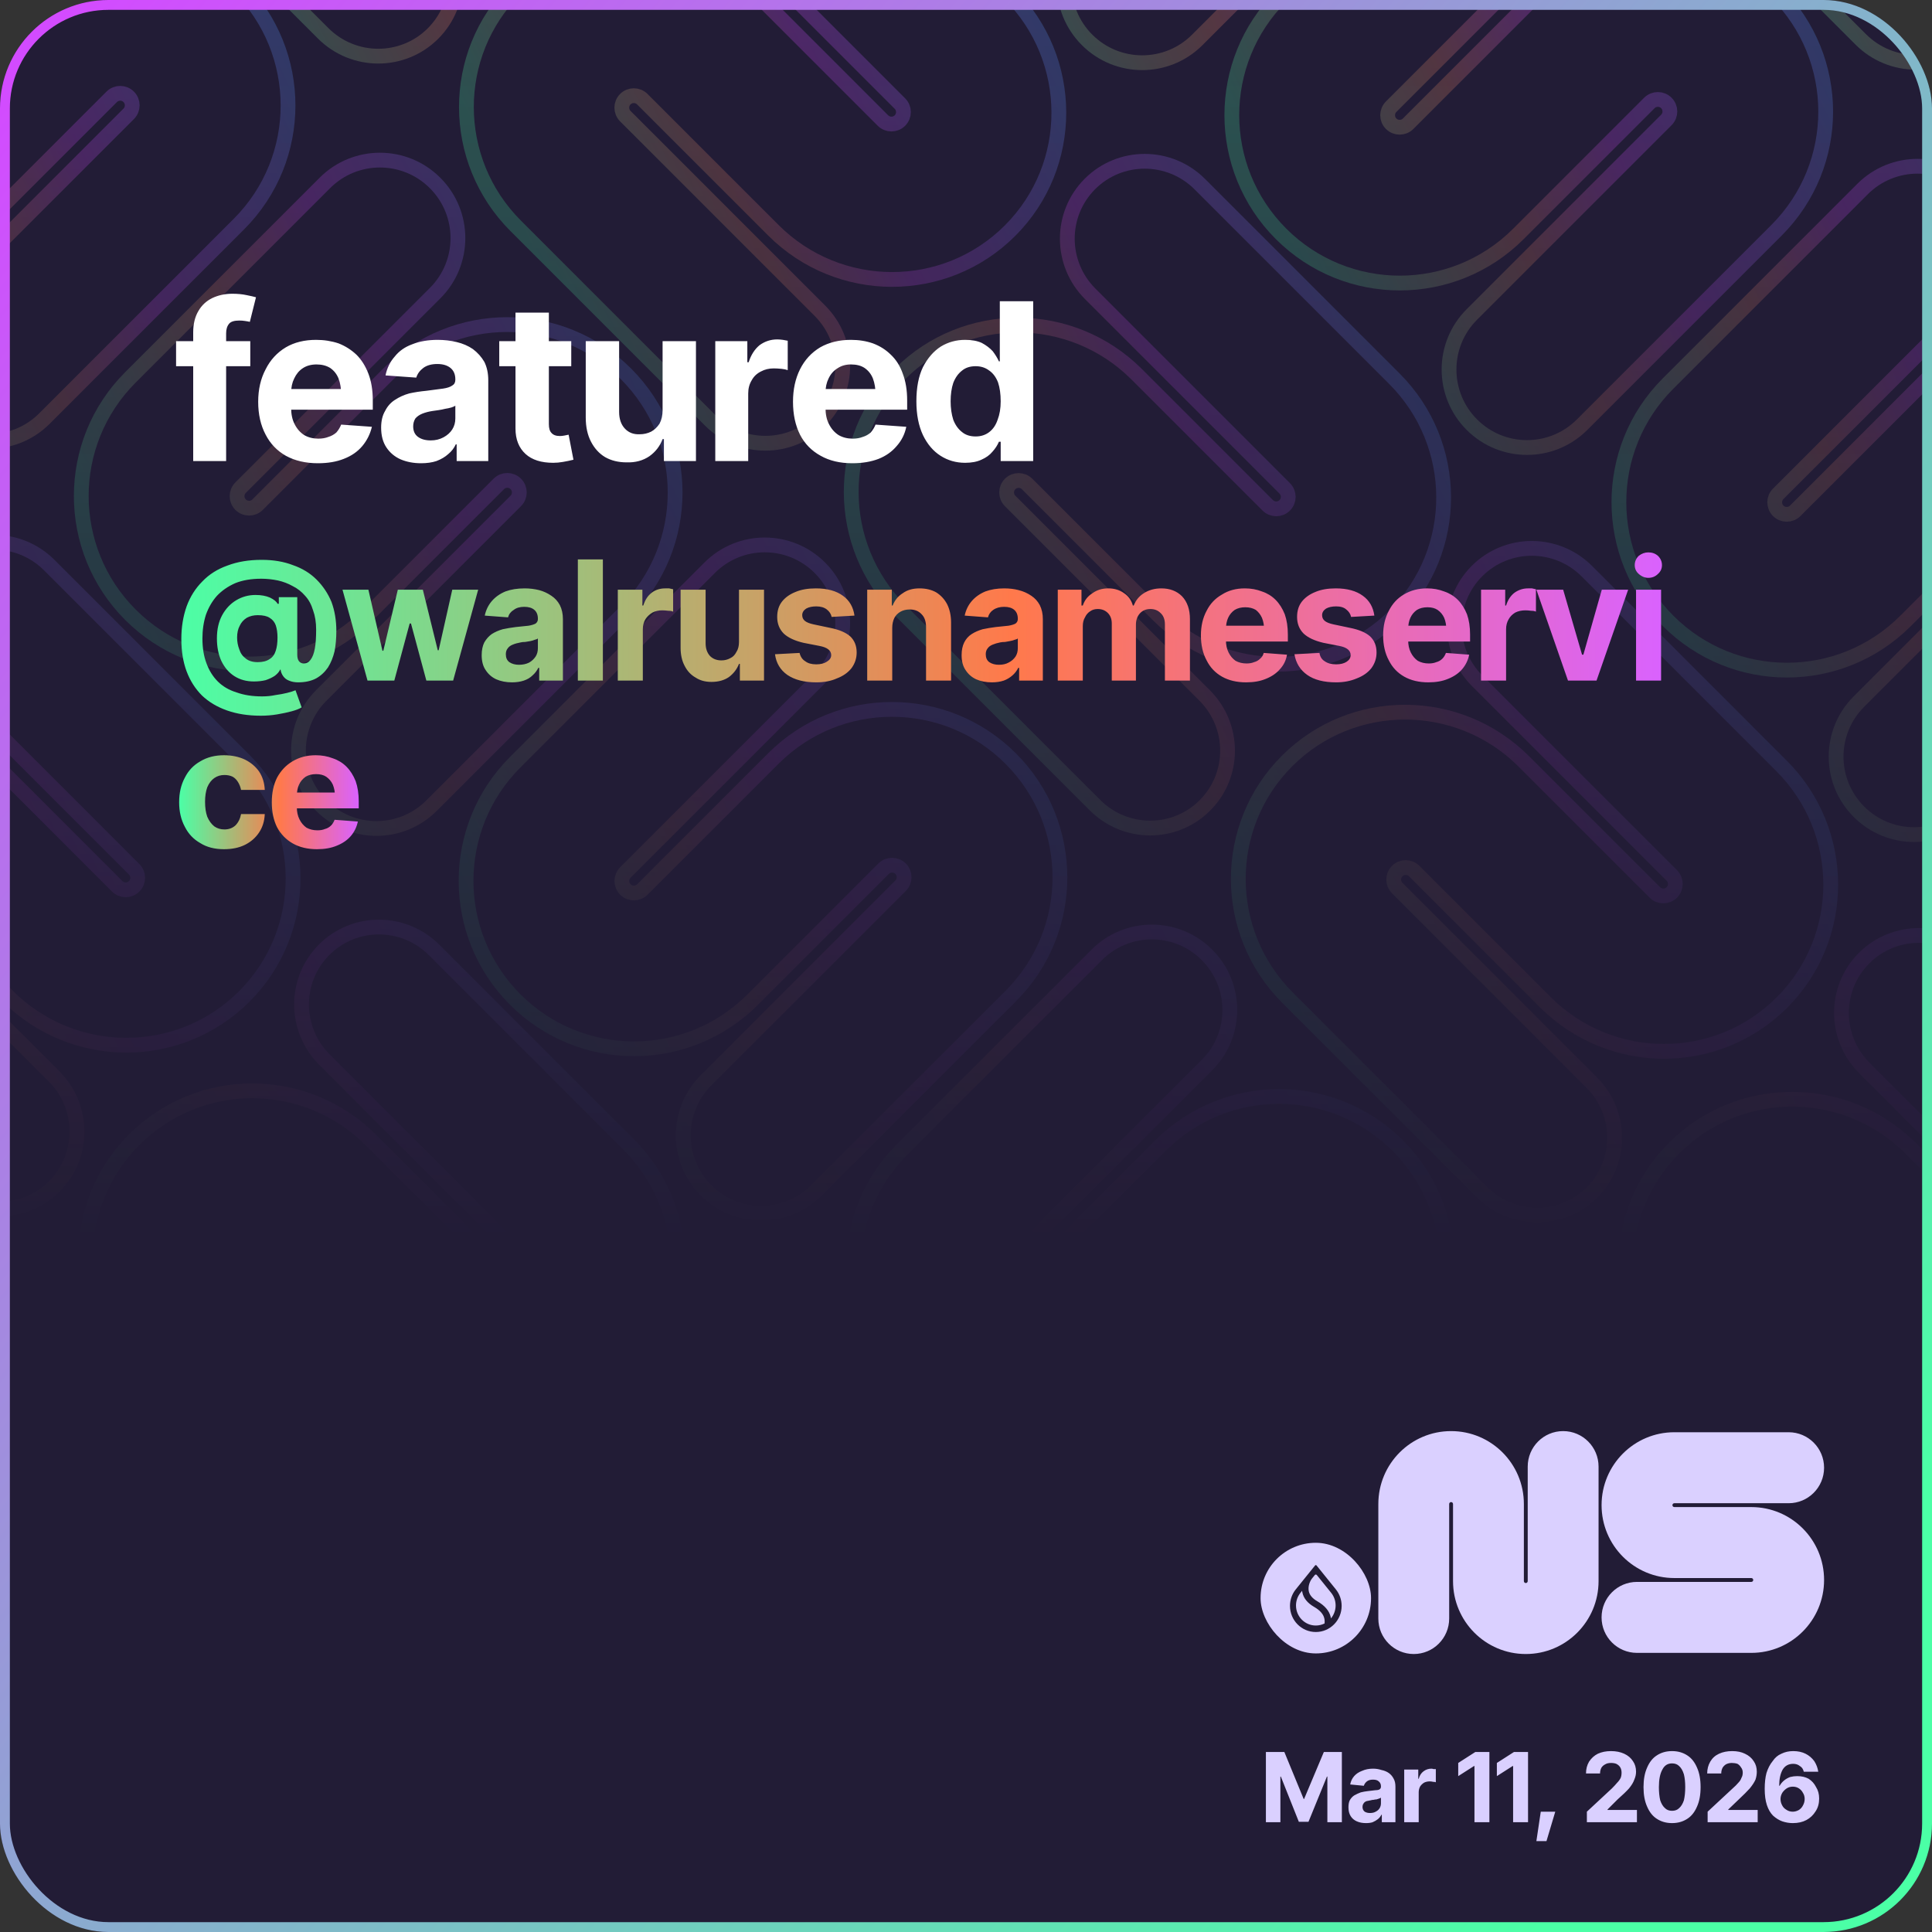 <svg width="440" height="440" viewBox="0 0 440 440" fill="none" xmlns="http://www.w3.org/2000/svg">
<rect x="0" y="0" width="440" height="440" fill="#333333" stroke="none"/>
<g clip-path="url(#clip0_2_8065)">
<rect width="440" height="440" rx="24.694" fill="#221C36"/>
<g clip-path="url(#clip1_2_8065)">
<g style="mix-blend-mode:plus-lighter">
<mask id="mask0_2_8065" style="mask-type:alpha" maskUnits="userSpaceOnUse" x="-371" y="-402" width="1183" height="685">
<rect x="-370.026" y="-401.408" width="1181.24" height="684.133" fill="url(#paint0_linear_2_8065)"/>
</mask>
<g mask="url(#mask0_2_8065)">
<g opacity="0.3">
<g clip-path="url(#clip2_2_8065)">
<path d="M55.653 284.621C54.582 285.692 54.592 287.425 55.656 288.489L99.962 332.795C106.892 339.724 106.906 350.929 100.015 357.821C93.123 364.712 81.918 364.697 74.989 357.768L30.683 313.462C15.76 298.539 15.72 274.398 30.575 259.543C45.43 244.688 69.571 244.727 84.495 259.651L114.326 289.482C115.39 290.546 117.123 290.556 118.194 289.485C119.265 288.414 119.255 286.681 118.191 285.617L73.885 241.311C66.956 234.381 66.941 223.177 73.833 216.285C80.724 209.393 91.929 209.408 98.858 216.338L143.164 260.644C158.087 275.567 158.127 299.708 143.272 314.563C128.417 329.418 104.276 329.378 89.353 314.455L59.521 284.624C58.457 283.559 56.725 283.55 55.653 284.621Z" stroke="url(#paint1_linear_2_8065)" stroke-width="3.367" stroke-miterlimit="10" stroke-linecap="round"/>
<path d="M142.429 198.7C141.359 199.77 141.361 201.504 142.429 202.572C143.497 203.64 145.231 203.642 146.301 202.573L176.132 172.741C191.05 157.823 215.251 157.833 230.185 172.767C245.119 187.7 245.128 211.901 230.21 226.819L185.904 271.125C178.98 278.049 167.747 278.046 160.814 271.113C153.881 264.18 153.877 252.946 160.801 246.022L205.107 201.716C206.177 200.647 206.175 198.913 205.107 197.845C204.039 196.777 202.305 196.774 201.235 197.844L171.404 227.675C156.486 242.593 132.285 242.584 117.351 227.65C102.417 212.716 102.408 188.516 117.326 173.598L161.632 129.292C168.556 122.368 179.789 122.371 186.722 129.304C193.655 136.237 193.659 147.47 186.735 154.395L142.429 198.7Z" stroke="url(#paint2_linear_2_8065)" stroke-width="3.367" stroke-miterlimit="10" stroke-linecap="round"/>
</g>
<g clip-path="url(#clip3_2_8065)">
<path d="M230.049 110.225C228.978 111.297 228.988 113.029 230.052 114.094L274.358 158.399C281.288 165.329 281.303 176.533 274.411 183.425C267.519 190.317 256.315 190.302 249.385 183.373L205.079 139.067C190.156 124.143 190.116 100.002 204.971 85.147C219.826 70.292 243.967 70.332 258.891 85.255L288.722 115.087C289.786 116.151 291.519 116.161 292.59 115.089C293.661 114.018 293.651 112.286 292.587 111.221L248.281 66.915C241.352 59.986 241.337 48.782 248.229 41.89C255.121 34.998 266.325 35.013 273.254 41.942L317.56 86.248C332.483 101.172 332.523 125.313 317.668 140.168C302.813 155.023 278.672 154.983 263.749 140.06L233.918 110.228C232.853 109.164 231.121 109.154 230.049 110.225Z" stroke="url(#paint3_linear_2_8065)" stroke-width="3.367" stroke-miterlimit="10" stroke-linecap="round"/>
<path d="M316.825 24.305C315.755 25.375 315.757 27.109 316.825 28.177C317.893 29.245 319.627 29.247 320.697 28.177L350.528 -1.654C365.446 -16.572 389.647 -16.563 404.581 -1.629C419.515 13.305 419.524 37.506 404.606 52.424L360.3 96.73C353.376 103.654 342.143 103.65 335.21 96.717C328.277 89.784 328.273 78.551 335.197 71.627L379.503 27.321C380.573 26.251 380.571 24.517 379.503 23.449C378.435 22.381 376.701 22.379 375.631 23.449L345.8 53.28C330.882 68.198 306.681 68.189 291.747 53.255C276.813 38.321 276.804 14.12 291.722 -0.798L336.028 -45.103C342.952 -52.028 354.186 -52.024 361.118 -45.091C368.051 -38.158 368.055 -26.925 361.131 -20.001L316.825 24.305Z" stroke="url(#paint4_linear_2_8065)" stroke-width="3.367" stroke-miterlimit="10" stroke-linecap="round"/>
</g>
<g clip-path="url(#clip4_2_8065)">
<path d="M404.445 -64.171C403.374 -63.099 403.384 -61.367 404.448 -60.303L448.754 -15.997C455.684 -9.067 455.699 2.137 448.807 9.029C441.915 15.921 430.711 15.906 423.781 8.976L379.475 -35.33C364.552 -50.253 364.512 -74.394 379.367 -89.249C394.222 -104.104 418.363 -104.064 433.287 -89.141L463.118 -59.309C464.182 -58.245 465.915 -58.235 466.986 -59.307C468.057 -60.378 468.048 -62.11 466.983 -63.175L422.677 -107.481C415.748 -114.41 415.733 -125.614 422.625 -132.506C429.517 -139.398 440.721 -139.383 447.65 -132.454L491.956 -88.148C506.879 -73.225 506.919 -49.084 492.064 -34.228C477.209 -19.373 453.068 -19.413 438.145 -34.337L408.314 -64.168C407.249 -65.232 405.517 -65.242 404.445 -64.171Z" stroke="url(#paint5_linear_2_8065)" stroke-width="3.367" stroke-miterlimit="10" stroke-linecap="round"/>
</g>
<g clip-path="url(#clip5_2_8065)">
<path d="M230.586 286.856C229.516 287.926 229.518 289.66 230.586 290.728C231.654 291.796 233.388 291.798 234.458 290.729L264.289 260.897C279.207 245.979 303.408 245.989 318.342 260.923C333.276 275.856 333.285 300.057 318.367 314.975L274.061 359.281C267.137 366.205 255.903 366.202 248.971 359.269C242.038 352.336 242.034 341.102 248.958 334.178L293.264 289.872C294.334 288.803 294.332 287.069 293.263 286.001C292.195 284.933 290.462 284.93 289.392 286L259.561 315.831C244.643 330.749 220.442 330.74 205.508 315.806C190.574 300.872 190.565 276.672 205.483 261.754L249.789 217.448C256.713 210.524 267.946 210.527 274.879 217.46C281.812 224.393 281.816 235.626 274.892 242.551L230.586 286.856Z" stroke="url(#paint6_linear_2_8065)" stroke-width="3.367" stroke-miterlimit="10" stroke-linecap="round"/>
</g>
<g clip-path="url(#clip6_2_8065)">
<path d="M318.205 198.382C317.133 199.453 317.143 201.186 318.208 202.25L362.513 246.556C369.443 253.485 369.458 264.69 362.566 271.581C355.674 278.473 344.47 278.458 337.54 271.529L293.234 227.223C278.311 212.3 278.271 188.159 293.126 173.304C307.981 158.449 332.123 158.488 347.046 173.412L376.877 203.243C377.941 204.307 379.674 204.317 380.745 203.246C381.817 202.174 381.807 200.442 380.742 199.378L336.436 155.072C329.507 148.142 329.492 136.938 336.384 130.046C343.276 123.154 354.48 123.169 361.41 130.099L405.715 174.405C420.639 189.328 420.678 213.469 405.823 228.324C390.968 243.179 366.827 243.139 351.904 228.216L322.073 198.385C321.008 197.32 319.276 197.31 318.205 198.382Z" stroke="url(#paint7_linear_2_8065)" stroke-width="3.367" stroke-miterlimit="10" stroke-linecap="round"/>
<path d="M404.98 112.461C403.91 113.531 403.913 115.265 404.981 116.333C406.049 117.401 407.783 117.403 408.852 116.334L438.684 86.502C453.602 71.584 477.802 71.594 492.736 86.528C507.67 101.461 507.679 125.662 492.761 140.58L448.455 184.886C441.531 191.81 430.298 191.807 423.365 184.874C416.432 177.941 416.428 166.707 423.353 159.783L467.659 115.477C468.728 114.408 468.726 112.674 467.658 111.606C466.59 110.538 464.856 110.535 463.786 111.605L433.955 141.436C419.037 156.354 394.836 156.345 379.902 141.411C364.969 126.477 364.959 102.277 379.877 87.359L424.183 43.053C431.107 36.129 442.341 36.132 449.274 43.065C456.207 49.998 456.21 61.231 449.286 68.156L404.98 112.461Z" stroke="url(#paint8_linear_2_8065)" stroke-width="3.367" stroke-miterlimit="10" stroke-linecap="round"/>
</g>
<g clip-path="url(#clip7_2_8065)">
<path d="M492.601 23.986C491.529 25.057 491.539 26.79 492.604 27.854L536.91 72.16C543.839 79.089 543.854 90.293 536.962 97.185C530.07 104.077 518.866 104.062 511.936 97.133L467.631 52.827C452.707 37.904 452.668 13.763 467.523 -1.092C482.378 -15.947 506.519 -15.908 521.442 -0.984L551.273 28.847C552.338 29.911 554.07 29.921 555.141 28.85C556.213 27.778 556.203 26.046 555.138 24.982L510.833 -19.324C503.903 -26.254 503.888 -37.458 510.78 -44.35C517.672 -51.242 528.876 -51.227 535.806 -44.297L580.112 0.009C595.035 14.932 595.075 39.073 580.22 53.928C565.364 68.783 541.223 68.743 526.3 53.82L496.469 23.989C495.405 22.924 493.672 22.914 492.601 23.986Z" stroke="url(#paint9_linear_2_8065)" stroke-width="3.367" stroke-miterlimit="10" stroke-linecap="round"/>
</g>
<g clip-path="url(#clip8_2_8065)">
<path d="M406.362 286.537C405.29 287.608 405.3 289.34 406.365 290.405L450.67 334.71C457.6 341.64 457.615 352.844 450.723 359.736C443.831 366.628 432.627 366.613 425.697 359.684L381.392 315.378C366.468 300.454 366.429 276.313 381.284 261.458C396.139 246.603 420.28 246.643 435.203 261.566L465.034 291.398C466.099 292.462 467.831 292.472 468.902 291.4C469.974 290.329 469.964 288.597 468.899 287.532L424.594 243.227C417.664 236.297 417.649 225.093 424.541 218.201C431.433 211.309 442.637 211.324 449.567 218.253L493.872 262.559C508.796 277.483 508.835 301.624 493.98 316.479C479.125 331.334 454.984 331.294 440.061 316.371L410.23 286.539C409.165 285.475 407.433 285.465 406.362 286.537Z" stroke="url(#paint10_linear_2_8065)" stroke-width="3.367" stroke-miterlimit="10" stroke-linecap="round"/>
<path d="M493.137 200.616C492.067 201.686 492.07 203.42 493.138 204.488C494.206 205.556 495.94 205.558 497.009 204.488L526.841 174.657C541.759 159.739 565.959 159.748 580.893 174.682C595.827 189.616 595.836 213.817 580.918 228.735L536.612 273.041C529.688 279.965 518.455 279.961 511.522 273.028C504.589 266.095 504.586 254.862 511.51 247.938L555.816 203.632C556.885 202.562 556.883 200.828 555.815 199.76C554.747 198.692 553.013 198.69 551.943 199.76L522.112 229.591C507.194 244.509 482.993 244.5 468.06 229.566C453.126 214.632 453.116 190.431 468.034 175.513L512.34 131.207C519.264 124.283 530.498 124.287 537.431 131.22C544.364 138.153 544.367 149.386 537.443 156.31L493.137 200.616Z" stroke="url(#paint11_linear_2_8065)" stroke-width="3.367" stroke-miterlimit="10" stroke-linecap="round"/>
</g>
</g>
<g opacity="0.3">
<g clip-path="url(#clip9_2_8065)">
<path d="M-33.364 22.907C-34.434 23.977 -34.432 25.711 -33.364 26.779C-32.296 27.847 -30.562 27.849 -29.492 26.78L0.339 -3.052C15.257 -17.97 39.458 -17.96 54.392 -3.027C69.325 11.907 69.335 36.108 54.417 51.026L10.111 95.332C3.187 102.256 -8.047 102.252 -14.98 95.32C-21.913 88.387 -21.916 77.153 -14.992 70.229L29.314 25.923C30.384 24.854 30.381 23.12 29.313 22.052C28.245 20.984 26.511 20.981 25.442 22.051L-4.39 51.882C-19.308 66.8 -43.508 66.791 -58.442 51.857C-73.376 36.923 -73.385 12.723 -58.467 -2.195L-14.161 -46.501C-7.237 -53.425 3.996 -53.422 10.929 -46.489C17.862 -39.556 17.866 -28.323 10.941 -21.398L-33.364 22.907Z" stroke="url(#paint12_linear_2_8065)" stroke-width="3.367" stroke-miterlimit="10" stroke-linecap="round"/>
</g>
<g clip-path="url(#clip10_2_8065)">
<path d="M54.256 -65.568C53.185 -64.496 53.195 -62.764 54.259 -61.7L98.565 -17.394C105.494 -10.464 105.509 0.74 98.618 7.632C91.726 14.524 80.521 14.509 73.592 7.579L29.286 -36.727C14.363 -51.65 14.323 -75.791 29.178 -90.646C44.033 -105.501 68.174 -105.461 83.097 -90.538L112.929 -60.707C113.993 -59.642 115.725 -59.632 116.797 -60.704C117.868 -61.775 117.858 -63.508 116.794 -64.572L72.488 -108.878C65.559 -115.807 65.544 -127.012 72.436 -133.903C79.327 -140.795 90.532 -140.78 97.461 -133.851L141.767 -89.545C156.69 -74.622 156.73 -50.481 141.875 -35.626C127.02 -20.771 102.879 -20.81 87.956 -35.734L58.124 -65.565C57.06 -66.629 55.328 -66.639 54.256 -65.568Z" stroke="url(#paint13_linear_2_8065)" stroke-width="3.367" stroke-miterlimit="10" stroke-linecap="round"/>
</g>
<g clip-path="url(#clip11_2_8065)">
<path d="M-31.983 196.985C-33.054 198.056 -33.044 199.788 -31.98 200.853L12.326 245.159C19.255 252.088 19.27 263.292 12.378 270.184C5.487 277.076 -5.718 277.061 -12.647 270.132L-56.953 225.826C-71.876 210.902 -71.916 186.761 -57.061 171.906C-42.206 157.051 -18.065 157.091 -3.142 172.014L26.689 201.846C27.754 202.91 29.486 202.92 30.558 201.849C31.629 200.777 31.619 199.045 30.555 197.98L-13.751 153.675C-20.681 146.745 -20.695 135.541 -13.804 128.649C-6.912 121.757 4.292 121.772 11.222 128.702L55.528 173.007C70.451 187.931 70.491 212.072 55.636 226.927C40.781 241.782 16.64 241.742 1.716 226.819L-28.115 196.987C-29.179 195.923 -30.912 195.913 -31.983 196.985Z" stroke="url(#paint14_linear_2_8065)" stroke-width="3.367" stroke-miterlimit="10" stroke-linecap="round"/>
<path d="M54.792 111.064C53.723 112.134 53.725 113.868 54.793 114.936C55.861 116.004 57.595 116.006 58.665 114.936L88.496 85.105C103.414 70.187 127.615 70.196 142.549 85.13C157.482 100.064 157.492 124.265 142.574 139.183L98.268 183.489C91.344 190.413 80.11 190.409 73.177 183.476C66.245 176.543 66.241 165.31 73.165 158.386L117.471 114.08C118.541 113.01 118.538 111.276 117.47 110.208C116.402 109.14 114.668 109.138 113.599 110.208L83.767 140.039C68.85 154.957 44.649 154.948 29.715 140.014C14.781 125.08 14.772 100.879 29.69 85.961L73.996 41.656C80.92 34.731 92.153 34.735 99.086 41.668C106.019 48.601 106.023 59.834 99.098 66.758L54.792 111.064Z" stroke="url(#paint15_linear_2_8065)" stroke-width="3.367" stroke-miterlimit="10" stroke-linecap="round"/>
</g>
<g clip-path="url(#clip12_2_8065)">
<path d="M142.413 22.588C141.342 23.66 141.352 25.392 142.416 26.456L186.722 70.762C193.651 77.692 193.666 88.896 186.774 95.788C179.883 102.679 168.678 102.665 161.749 95.735L117.443 51.429C102.52 36.506 102.48 12.365 117.335 -2.49C132.19 -17.345 156.331 -17.305 171.254 -2.382L201.086 27.449C202.15 28.514 203.882 28.523 204.954 27.452C206.025 26.381 206.015 24.648 204.951 23.584L160.645 -20.722C153.715 -27.651 153.701 -38.856 160.592 -45.748C167.484 -52.639 178.689 -52.624 185.618 -45.695L229.924 -1.389C244.847 13.534 244.887 37.675 230.032 52.53C215.177 67.385 191.036 67.346 176.113 52.422L146.281 22.591C145.217 21.527 143.484 21.517 142.413 22.588Z" stroke="url(#paint16_linear_2_8065)" stroke-width="3.367" stroke-miterlimit="10" stroke-linecap="round"/>
<path d="M229.189 -63.332C228.119 -62.263 228.121 -60.529 229.189 -59.461C230.257 -58.393 231.991 -58.39 233.061 -59.46L262.892 -89.291C277.81 -104.209 302.011 -104.2 316.945 -89.266C331.878 -74.332 331.888 -50.132 316.97 -35.214L272.664 9.092C265.74 16.016 254.506 16.013 247.573 9.08C240.641 2.147 240.637 -9.086 247.561 -16.011L291.867 -60.316C292.937 -61.386 292.934 -63.12 291.866 -64.188C290.798 -65.256 289.064 -65.258 287.995 -64.189L258.163 -34.357C243.246 -19.439 219.045 -19.449 204.111 -34.383C189.177 -49.316 189.168 -73.517 204.086 -88.435L248.392 -132.741C255.316 -139.665 266.549 -139.662 273.482 -132.729C280.415 -125.796 280.419 -114.562 273.494 -107.638L229.189 -63.332Z" stroke="url(#paint17_linear_2_8065)" stroke-width="3.367" stroke-miterlimit="10" stroke-linecap="round"/>
</g>
</g>
</g>
</g>
</g>
<g clip-path="url(#clip13_2_8065)">
<path fill-rule="evenodd" clip-rule="evenodd" d="M330.479 342.088C330.237 342.088 330.041 342.285 330.041 342.527V368.61C330.041 373.074 326.429 376.692 321.974 376.692C317.518 376.692 313.906 373.074 313.906 368.61V342.527C313.906 333.357 321.326 325.923 330.479 325.923C339.632 325.923 347.052 333.357 347.052 342.527V360.088C347.052 360.331 347.248 360.527 347.49 360.527C347.731 360.527 347.927 360.331 347.927 360.088V334.006C347.927 329.542 351.539 325.923 355.995 325.923C360.45 325.923 364.062 329.542 364.062 334.006V360.088C364.062 369.258 356.642 376.692 347.49 376.692C338.337 376.692 330.917 369.258 330.917 360.088V342.527C330.917 342.285 330.721 342.088 330.479 342.088Z" fill="#DAD0FF"/>
<path fill-rule="evenodd" clip-rule="evenodd" d="M381.32 342.348C381.079 342.348 380.883 342.544 380.883 342.786C380.883 343.028 381.079 343.225 381.32 343.225H398.849C408.002 343.225 415.422 350.659 415.422 359.828C415.422 368.998 408.002 376.432 398.849 376.432H372.815C368.359 376.432 364.747 372.813 364.747 368.35C364.747 363.886 368.359 360.267 372.815 360.267H398.849C399.091 360.267 399.287 360.07 399.287 359.828C399.287 359.586 399.091 359.39 398.849 359.39H381.32C372.168 359.39 364.747 351.956 364.747 342.786C364.747 333.616 372.168 326.182 381.32 326.182H407.355C411.81 326.182 415.422 329.801 415.422 334.265C415.422 338.729 411.81 342.348 407.355 342.348H381.32Z" fill="#DAD0FF"/>
</g>
<rect x="287.089" y="351.359" width="25.156" height="25.198" rx="12.578" fill="#DAD0FF"/>
<path fill-rule="evenodd" clip-rule="evenodd" d="M303.198 362.795V362.796C303.812 363.575 304.178 364.563 304.178 365.637C304.178 366.711 303.801 367.728 303.171 368.513L303.116 368.58L303.102 368.494C303.09 368.421 303.075 368.347 303.059 368.273C302.744 366.869 301.716 365.665 300.025 364.69C298.883 364.034 298.229 363.243 298.058 362.345C297.947 361.764 298.029 361.181 298.189 360.681C298.348 360.182 298.585 359.763 298.786 359.511L299.444 358.696C299.559 358.553 299.775 358.553 299.89 358.696L303.199 362.795L303.198 362.795ZM304.239 361.981V361.98L299.83 356.517C299.746 356.413 299.588 356.413 299.504 356.517L295.095 361.981V361.981L295.08 361.999C294.269 363.019 293.784 364.316 293.784 365.727C293.784 369.014 296.418 371.679 299.667 371.679C302.916 371.679 305.55 369.014 305.55 365.727C305.55 364.316 305.065 363.019 304.253 361.999L304.239 361.981H304.239ZM296.15 362.777L296.544 362.289L296.556 362.379C296.566 362.45 296.577 362.522 296.591 362.594C296.846 363.951 297.757 365.082 299.281 365.959C300.606 366.722 301.377 367.601 301.6 368.565C301.692 368.967 301.709 369.363 301.669 369.708L301.666 369.73L301.647 369.739C301.049 370.035 300.377 370.202 299.667 370.202C297.175 370.202 295.155 368.158 295.155 365.637C295.155 364.555 295.527 363.56 296.15 362.778L296.15 362.777Z" fill="#221C36"/>
</g>
<rect x="1.122" y="1.122" width="437.755" height="437.755" rx="23.571" stroke="url(#paint18_linear_2_8065)" stroke-width="2.245"/>
<path d="M40.1 77.7L57.0 77.7L57.0 83.4L40.1 83.4L40.1 77.7ZM51.5 105L44.0 105L44.0 75.7Q44.0 72.8 45.2 70.8Q46.3 68.9 48.3 67.9Q50.4 66.9 52.9 66.9L52.9 66.9Q54.7 66.9 56.1 67.2Q57.6 67.5 58.3 67.7L58.3 67.7L56.9 73.3Q56.5 73.2 55.8 73.1Q55.2 73.0 54.5 73.0L54.5 73.0Q52.8 73.0 52.2 73.7Q51.5 74.5 51.5 75.9L51.5 75.9L51.5 105ZM72.4 105.5L72.4 105.5Q68.2 105.5 65.1 103.8Q62.1 102.1 60.5 99.0Q58.8 95.8 58.8 91.5L58.8 91.5Q58.8 87.3 60.5 84.1Q62.1 80.9 65.1 79.1Q68.0 77.4 72.0 77.4L72.0 77.4Q74.7 77.4 77.1 78.2Q79.4 79.1 81.2 80.8Q82.9 82.5 83.9 85.1Q84.9 87.7 84.9 91.2L84.9 91.2L84.9 93.3L61.9 93.3L61.9 88.6L81.2 88.6L77.7 89.8Q77.7 87.8 77.1 86.2Q76.5 84.7 75.2 83.8Q73.9 83.0 72.1 83.0L72.1 83.0Q70.2 83.0 68.9 83.9Q67.7 84.7 67.0 86.2Q66.3 87.6 66.3 89.5L66.3 89.5L66.3 92.8Q66.3 95.1 67.1 96.6Q67.9 98.2 69.3 99.1Q70.7 99.9 72.5 99.9L72.5 99.9Q73.8 99.9 74.8 99.5Q75.8 99.2 76.6 98.5Q77.3 97.7 77.7 96.7L77.7 96.7L84.7 97.2Q84.1 99.7 82.5 101.6Q80.9 103.5 78.3 104.5Q75.8 105.5 72.4 105.5ZM95.9 105.5L95.9 105.5Q93.3 105.5 91.2 104.6Q89.2 103.7 88.0 101.9Q86.8 100.1 86.8 97.4L86.8 97.4Q86.8 95.1 87.7 93.6Q88.5 92.0 89.9 91.1Q91.4 90.1 93.2 89.6Q95.0 89.2 97.1 89.0L97.1 89.0Q99.4 88.7 100.9 88.5Q102.3 88.3 103.0 87.8Q103.7 87.4 103.7 86.5L103.7 86.5L103.7 86.4Q103.7 84.7 102.6 83.8Q101.5 82.9 99.6 82.9L99.6 82.9Q97.6 82.9 96.4 83.8Q95.2 84.7 94.8 86.0L94.8 86.0L87.8 85.5Q88.3 83.0 89.9 81.2Q91.4 79.3 93.9 78.4Q96.4 77.4 99.7 77.4L99.7 77.4Q101.9 77.4 104.0 77.9Q106.1 78.4 107.7 79.5Q109.3 80.7 110.3 82.4Q111.2 84.2 111.2 86.6L111.2 86.6L111.2 105L104.0 105L104.0 101.2L103.8 101.2Q103.2 102.5 102.1 103.4Q101.0 104.4 99.4 105.0Q97.9 105.5 95.9 105.5ZM98.1 100.3L98.1 100.3Q99.7 100.3 101.0 99.6Q102.3 98.9 103.0 97.8Q103.7 96.7 103.7 95.3L103.7 95.3L103.7 92.4Q103.4 92.6 102.8 92.8Q102.1 93.0 101.4 93.1Q100.6 93.3 99.9 93.4Q99.1 93.5 98.5 93.6L98.5 93.6Q97.2 93.8 96.2 94.2Q95.2 94.6 94.6 95.3Q94.1 96.1 94.1 97.1L94.1 97.1Q94.1 98.7 95.2 99.5Q96.3 100.3 98.1 100.3ZM113.7 77.7L130.1 77.7L130.1 83.4L113.7 83.4L113.7 77.7ZM117.4 97.6L117.4 71.2L125.0 71.2L125.0 96.6Q125.0 98.0 125.6 98.6Q126.2 99.3 127.5 99.3L127.5 99.3Q128.0 99.3 128.5 99.2Q129.1 99.1 129.5 99.0L129.5 99.0L130.6 104.7Q129.4 105.0 128.2 105.2Q127.1 105.4 126.0 105.4L126.0 105.4Q121.9 105.4 119.7 103.4Q117.4 101.3 117.4 97.6L117.4 97.6ZM150.9 93.4L150.9 93.4L150.9 77.7L158.5 77.7L158.5 105L151.2 105L151.2 100.0L150.9 100.0Q150.0 102.4 147.9 103.9Q145.7 105.4 142.7 105.3L142.7 105.3Q139.9 105.3 137.8 104.1Q135.8 102.9 134.6 100.6Q133.4 98.3 133.4 95.1L133.4 95.1L133.4 77.7L141.0 77.7L141.0 93.8Q141.0 96.2 142.3 97.6Q143.6 99.0 145.7 98.9L145.7 98.9Q147.1 98.9 148.3 98.3Q149.4 97.7 150.2 96.5Q150.9 95.2 150.9 93.4ZM170.4 105L162.9 105L162.9 77.7L170.2 77.7L170.2 82.5L170.5 82.5Q171.3 80.0 173.0 78.6Q174.8 77.3 177.0 77.3L177.0 77.3Q177.6 77.3 178.3 77.4Q178.9 77.5 179.4 77.6L179.4 77.6L179.4 84.3Q178.9 84.1 178.0 84.0Q177.0 83.9 176.2 83.9L176.2 83.9Q174.6 83.9 173.3 84.6Q171.9 85.3 171.2 86.6Q170.4 87.9 170.4 89.6L170.4 89.6L170.4 105ZM194.1 105.5L194.1 105.5Q189.9 105.5 186.9 103.8Q183.8 102.1 182.2 99.0Q180.6 95.8 180.6 91.5L180.6 91.5Q180.6 87.3 182.2 84.1Q183.8 80.9 186.8 79.1Q189.8 77.4 193.8 77.4L193.8 77.4Q196.5 77.4 198.8 78.2Q201.2 79.1 202.9 80.8Q204.7 82.5 205.6 85.1Q206.6 87.7 206.6 91.2L206.6 91.2L206.6 93.3L183.6 93.3L183.6 88.6L203.0 88.6L199.4 89.8Q199.4 87.8 198.8 86.2Q198.2 84.7 196.9 83.8Q195.7 83.0 193.8 83.0L193.8 83.0Q192.0 83.0 190.7 83.9Q189.4 84.7 188.7 86.2Q188.0 87.6 188.0 89.5L188.0 89.5L188.0 92.8Q188.0 95.1 188.8 96.6Q189.6 98.2 191.0 99.1Q192.4 99.9 194.2 99.9L194.2 99.9Q195.5 99.9 196.5 99.5Q197.5 99.2 198.3 98.5Q199.0 97.7 199.4 96.7L199.4 96.7L206.4 97.2Q205.9 99.7 204.2 101.6Q202.6 103.5 200.1 104.5Q197.5 105.5 194.1 105.5ZM219.8 105.4L219.8 105.4Q216.7 105.4 214.2 103.8Q211.7 102.2 210.2 99.1Q208.7 95.9 208.7 91.4L208.7 91.4Q208.7 86.7 210.2 83.6Q211.8 80.5 214.3 78.9Q216.8 77.4 219.8 77.4L219.8 77.4Q222.1 77.4 223.6 78.1Q225.1 78.9 226.1 80.0Q227.0 81.2 227.5 82.3L227.5 82.3L227.7 82.3L227.7 68.6L235.3 68.6L235.3 105L227.9 105L227.9 100.6L227.5 100.6Q227.0 101.8 226.0 102.9Q225.1 104.0 223.5 104.7Q222.0 105.4 219.8 105.4ZM222.2 99.4L222.2 99.4Q224.0 99.4 225.3 98.4Q226.6 97.4 227.2 95.6Q227.9 93.8 227.9 91.4L227.9 91.4Q227.9 88.9 227.3 87.1Q226.6 85.3 225.3 84.4Q224.0 83.4 222.2 83.4L222.2 83.4Q220.3 83.4 219.1 84.4Q217.8 85.4 217.1 87.2Q216.5 89.0 216.5 91.4L216.5 91.4Q216.5 93.7 217.1 95.6Q217.8 97.4 219.1 98.4Q220.3 99.4 222.2 99.4Z" fill="#ffffff" /> <path d="M59.4 163.0L59.4 163.0Q55.1 163.0 51.7 161.8Q48.3 160.6 46.0 158.4Q43.7 156.1 42.5 152.9Q41.3 149.7 41.3 145.5L41.3 145.5Q41.3 141.5 42.5 138.1Q43.7 134.8 46.1 132.4Q48.4 130.0 51.8 128.8Q55.2 127.5 59.6 127.5L59.6 127.5Q63.6 127.5 66.7 128.7Q69.9 129.8 72.1 132.0Q74.3 134.2 75.5 137.1Q76.6 140.1 76.6 143.7L76.6 143.7Q76.6 146.2 76.2 148.3Q75.7 150.4 74.7 152.0Q73.6 153.6 72.0 154.5Q70.3 155.4 67.9 155.4L67.9 155.4Q66.7 155.4 65.8 155.0Q65.0 154.7 64.5 154.0Q64.0 153.3 63.9 152.5L63.9 152.5L63.8 152.5Q63.5 153.2 62.6 153.9Q61.7 154.5 60.5 154.9Q59.3 155.2 57.8 155.2L57.8 155.2Q55.3 155.2 53.4 154.0Q51.5 152.8 50.4 150.5Q49.4 148.3 49.4 145.4L49.4 145.4Q49.4 142.3 50.6 140.1Q51.8 137.9 53.8 136.7Q55.8 135.5 58.2 135.5L58.2 135.5Q60.1 135.5 61.5 136.1Q62.9 136.8 63.2 137.5L63.2 137.5L63.5 137.5L63.5 136.0L67.7 136.0L67.7 149.1Q67.7 150.1 68.1 150.6Q68.5 151.1 69.2 151.1L69.2 151.1Q70.1 151.1 70.7 150.3Q71.4 149.4 71.7 147.7Q72.0 146.1 72.0 143.4L72.0 143.4Q72.0 140.9 71.3 139.0Q70.7 137.0 69.5 135.7Q68.3 134.3 66.7 133.5Q65.1 132.6 63.3 132.2Q61.4 131.8 59.5 131.8L59.5 131.8Q56.1 131.8 53.6 132.8Q51.1 133.9 49.4 135.7Q47.8 137.5 46.9 140.0Q46.1 142.5 46.1 145.4L46.1 145.4Q46.1 148.6 47.0 151.0Q47.9 153.5 49.6 155.2Q51.3 156.9 53.9 157.7Q56.4 158.6 59.7 158.6L59.7 158.6Q61.3 158.6 62.7 158.3Q64.2 158.1 65.4 157.8Q66.6 157.5 67.3 157.2L67.3 157.2L68.7 161.1Q67.9 161.6 66.4 162.0Q64.9 162.4 63.1 162.7Q61.3 163.0 59.4 163.0ZM58.7 150.8L58.7 150.8Q60.4 150.8 61.4 150.1Q62.4 149.5 62.8 148.2Q63.2 147.0 63.2 145.2L63.2 145.2Q63.2 143.6 62.8 142.4Q62.4 141.3 61.4 140.7Q60.5 140.1 58.7 140.1L58.7 140.1Q57.3 140.1 56.2 140.7Q55.1 141.4 54.6 142.5Q54.0 143.6 54.0 145.2L54.0 145.2Q54.0 146.6 54.5 147.9Q54.9 149.2 56.0 150.0Q57.0 150.8 58.7 150.8ZM89.8 155L83.7 155L78.0 134.3L83.9 134.3L87.1 148.2L87.3 148.2L90.6 134.3L96.3 134.3L99.7 148.1L99.9 148.1L103.0 134.3L108.9 134.3L103.2 155L97.1 155L93.6 142.0L93.3 142.0L89.8 155ZM116.6 155.4L116.6 155.4Q114.6 155.4 113.0 154.7Q111.5 154.0 110.6 152.6Q109.7 151.3 109.7 149.2L109.7 149.2Q109.7 147.5 110.3 146.3Q111.0 145.1 112.0 144.4Q113.1 143.7 114.5 143.3Q115.9 143.0 117.5 142.8L117.5 142.8Q119.3 142.6 120.4 142.5Q121.5 142.3 122.0 142.0Q122.5 141.6 122.5 141.0L122.5 141.0L122.5 140.9Q122.5 139.6 121.7 138.9Q120.9 138.2 119.4 138.2L119.4 138.2Q117.9 138.2 117.0 138.9Q116.0 139.5 115.7 140.6L115.7 140.6L110.4 140.2Q110.8 138.3 112.0 136.9Q113.2 135.5 115.1 134.7Q117.0 134.0 119.5 134.0L119.5 134.0Q121.2 134.0 122.8 134.4Q124.3 134.8 125.6 135.7Q126.8 136.5 127.5 137.8Q128.2 139.2 128.2 141.0L128.2 141.0L128.2 155L122.8 155L122.8 152.1L122.6 152.1Q122.1 153.1 121.3 153.8Q120.5 154.6 119.3 155.0Q118.1 155.4 116.6 155.4ZM118.2 151.4L118.2 151.4Q119.5 151.4 120.5 150.9Q121.4 150.4 122.0 149.5Q122.5 148.7 122.5 147.6L122.5 147.6L122.5 145.4Q122.3 145.6 121.8 145.7Q121.3 145.9 120.8 146.0Q120.2 146.1 119.6 146.2Q119.0 146.2 118.6 146.3L118.6 146.3Q117.5 146.5 116.8 146.8Q116.0 147.1 115.6 147.7Q115.2 148.2 115.2 149.0L115.2 149.0Q115.2 150.2 116.0 150.8Q116.9 151.4 118.2 151.4ZM131.6 127.4L137.3 127.4L137.3 155L131.6 155L131.6 127.4ZM146.4 155L140.7 155L140.7 134.3L146.3 134.3L146.3 137.9L146.5 137.9Q147.1 136.0 148.4 135.0Q149.7 134.0 151.5 134.0L151.5 134.0Q151.9 134.0 152.4 134.0Q152.9 134.1 153.3 134.2L153.3 134.2L153.3 139.3Q152.9 139.1 152.2 139.1Q151.4 139.0 150.8 139.0L150.8 139.0Q149.6 139.0 148.6 139.5Q147.6 140.1 147.0 141.0Q146.4 142.0 146.4 143.3L146.4 143.3L146.4 155ZM168.3 146.2L168.3 146.2L168.3 134.3L174.0 134.3L174.0 155L168.5 155L168.5 151.2L168.3 151.2Q167.6 153.0 166.0 154.2Q164.4 155.3 162.0 155.3L162.0 155.3Q159.9 155.3 158.4 154.3Q156.8 153.4 155.9 151.6Q155.0 149.9 155.0 147.5L155.0 147.5L155.0 134.3L160.7 134.3L160.7 146.5Q160.7 148.3 161.7 149.4Q162.7 150.4 164.3 150.4L164.3 150.4Q165.4 150.4 166.3 149.9Q167.2 149.5 167.7 148.5Q168.3 147.6 168.3 146.2ZM194.6 140.2L194.6 140.2L189.4 140.5Q189.2 139.5 188.3 138.8Q187.4 138.1 185.9 138.1L185.9 138.1Q184.5 138.1 183.6 138.6Q182.7 139.2 182.7 140.1L182.7 140.1Q182.7 140.9 183.3 141.4Q183.9 141.9 185.3 142.2L185.3 142.2L189.1 143.0Q192.1 143.6 193.6 144.9Q195.1 146.3 195.1 148.6L195.1 148.6Q195.1 150.6 193.9 152.2Q192.7 153.7 190.6 154.5Q188.6 155.4 185.9 155.4L185.9 155.4Q181.8 155.4 179.3 153.7Q176.9 152.0 176.5 149.0L176.5 149.0L182.1 148.7Q182.4 150.0 183.4 150.6Q184.3 151.3 185.9 151.3L185.9 151.3Q187.4 151.3 188.3 150.7Q189.3 150.1 189.3 149.2L189.3 149.2Q189.3 147.6 186.6 147.1L186.6 147.1L183.0 146.4Q180.0 145.7 178.5 144.3Q177.0 142.8 177.0 140.5L177.0 140.5Q177.0 138.4 178.1 137.0Q179.2 135.6 181.2 134.8Q183.1 134.0 185.8 134.0L185.8 134.0Q189.7 134.0 192.0 135.7Q194.2 137.3 194.6 140.2ZM203.2 143.0L203.2 143.0L203.2 155L197.5 155L197.5 134.3L203.1 134.3L203.1 137.9L203.3 137.9Q204.0 136.1 205.6 135.1Q207.1 134.0 209.4 134.0L209.4 134.0Q211.6 134.0 213.2 134.9Q214.8 135.9 215.7 137.6Q216.6 139.4 216.6 141.8L216.6 141.8L216.6 155L210.9 155L210.9 142.8Q210.9 140.9 209.9 139.9Q208.9 138.8 207.2 138.8L207.2 138.8Q206.0 138.8 205.1 139.3Q204.2 139.8 203.7 140.7Q203.2 141.7 203.2 143.0ZM225.9 155.4L225.9 155.4Q223.9 155.4 222.3 154.7Q220.8 154.0 219.9 152.6Q219.0 151.3 219.0 149.2L219.0 149.2Q219.0 147.5 219.6 146.3Q220.2 145.1 221.3 144.4Q222.4 143.7 223.8 143.3Q225.2 143.0 226.8 142.8L226.8 142.8Q228.6 142.6 229.7 142.5Q230.8 142.3 231.3 142.0Q231.8 141.6 231.8 141.0L231.8 141.0L231.8 140.9Q231.8 139.6 231.0 138.9Q230.2 138.2 228.7 138.2L228.7 138.2Q227.2 138.2 226.2 138.9Q225.3 139.5 225.0 140.6L225.0 140.6L219.7 140.2Q220.1 138.3 221.3 136.9Q222.5 135.5 224.4 134.7Q226.3 134.0 228.7 134.0L228.7 134.0Q230.5 134.0 232.0 134.4Q233.6 134.8 234.9 135.7Q236.1 136.5 236.8 137.8Q237.5 139.2 237.5 141.0L237.5 141.0L237.5 155L232.1 155L232.1 152.1L231.9 152.1Q231.4 153.1 230.6 153.8Q229.7 154.6 228.6 155.0Q227.4 155.4 225.9 155.4ZM227.5 151.4L227.5 151.4Q228.8 151.4 229.7 150.9Q230.7 150.4 231.3 149.5Q231.8 148.7 231.8 147.6L231.8 147.6L231.8 145.4Q231.6 145.6 231.1 145.7Q230.6 145.9 230.0 146.0Q229.5 146.1 228.9 146.2Q228.3 146.2 227.8 146.3L227.8 146.3Q226.8 146.5 226.1 146.8Q225.3 147.1 224.9 147.7Q224.5 148.2 224.5 149.0L224.5 149.0Q224.5 150.2 225.3 150.8Q226.2 151.4 227.5 151.4ZM246.6 155L240.9 155L240.9 134.3L246.3 134.3L246.3 137.9L246.6 137.9Q247.2 136.1 248.8 135.1Q250.3 134.0 252.4 134.0L252.4 134.0Q254.5 134.0 256.0 135.1Q257.5 136.1 258.0 137.9L258.0 137.9L258.2 137.9Q258.9 136.1 260.5 135.1Q262.2 134.0 264.5 134.0L264.5 134.0Q267.4 134.0 269.2 135.8Q271.0 137.7 271.0 141.0L271.0 141.0L271.0 155L265.3 155L265.3 142.2Q265.3 140.5 264.3 139.6Q263.4 138.7 262.0 138.7L262.0 138.7Q260.5 138.7 259.6 139.7Q258.7 140.7 258.7 142.3L258.7 142.3L258.7 155L253.2 155L253.2 142.0Q253.2 140.5 252.3 139.6Q251.4 138.7 250.0 138.7L250.0 138.7Q249.0 138.7 248.3 139.2Q247.5 139.7 247.1 140.6Q246.6 141.4 246.6 142.6L246.6 142.6L246.6 155ZM283.8 155.4L283.8 155.4Q280.6 155.4 278.3 154.1Q276.0 152.8 274.8 150.4Q273.5 148.0 273.5 144.7L273.5 144.7Q273.5 141.5 274.8 139.1Q276.0 136.7 278.3 135.4Q280.5 134.0 283.5 134.0L283.5 134.0Q285.6 134.0 287.4 134.7Q289.2 135.3 290.5 136.6Q291.8 137.9 292.6 139.9Q293.3 141.9 293.3 144.5L293.3 144.5L293.3 146.1L275.8 146.1L275.8 142.5L290.5 142.5L287.9 143.5Q287.9 141.9 287.4 140.7Q286.9 139.6 286.0 138.9Q285.0 138.3 283.6 138.3L283.6 138.3Q282.2 138.3 281.2 138.9Q280.2 139.6 279.7 140.7Q279.2 141.8 279.2 143.3L279.2 143.3L279.2 145.8Q279.2 147.4 279.8 148.6Q280.4 149.8 281.4 150.5Q282.5 151.1 283.9 151.1L283.9 151.1Q284.9 151.1 285.6 150.8Q286.4 150.6 287.0 150.0Q287.6 149.5 287.8 148.7L287.8 148.7L293.1 149.1Q292.8 151.0 291.5 152.4Q290.3 153.8 288.3 154.6Q286.4 155.4 283.8 155.4ZM313.0 140.2L313.0 140.2L307.7 140.5Q307.5 139.5 306.6 138.8Q305.8 138.1 304.3 138.1L304.3 138.1Q302.9 138.1 302.0 138.6Q301.1 139.2 301.1 140.1L301.1 140.1Q301.1 140.9 301.7 141.4Q302.3 141.9 303.7 142.2L303.7 142.2L307.5 143.0Q310.5 143.6 312.0 144.9Q313.5 146.3 313.5 148.6L313.5 148.6Q313.5 150.6 312.3 152.2Q311.1 153.7 309.0 154.5Q306.9 155.4 304.3 155.4L304.3 155.4Q300.1 155.4 297.7 153.7Q295.3 152.0 294.8 149.0L294.8 149.0L300.5 148.7Q300.7 150.0 301.7 150.6Q302.7 151.3 304.3 151.3L304.3 151.3Q305.8 151.3 306.7 150.7Q307.6 150.1 307.6 149.2L307.6 149.2Q307.6 147.6 305.0 147.1L305.0 147.1L301.4 146.4Q298.4 145.7 296.9 144.3Q295.4 142.8 295.4 140.5L295.4 140.5Q295.4 138.4 296.5 137.0Q297.6 135.6 299.6 134.8Q301.5 134.0 304.2 134.0L304.2 134.0Q308.1 134.0 310.4 135.7Q312.6 137.3 313.0 140.2ZM325.3 155.4L325.3 155.4Q322.1 155.4 319.8 154.1Q317.5 152.8 316.3 150.4Q315.0 148.0 315.0 144.7L315.0 144.7Q315.0 141.5 316.3 139.1Q317.5 136.7 319.7 135.4Q322.0 134.0 325.0 134.0L325.0 134.0Q327.1 134.0 328.9 134.7Q330.7 135.3 332.0 136.6Q333.3 137.9 334.1 139.9Q334.8 141.9 334.8 144.5L334.8 144.5L334.8 146.1L317.3 146.1L317.3 142.5L332.0 142.5L329.4 143.5Q329.4 141.9 328.9 140.7Q328.4 139.6 327.4 138.9Q326.5 138.3 325.1 138.3L325.1 138.3Q323.7 138.3 322.7 138.9Q321.7 139.6 321.2 140.7Q320.7 141.8 320.7 143.3L320.7 143.3L320.7 145.8Q320.7 147.4 321.3 148.6Q321.9 149.8 322.9 150.5Q324.0 151.1 325.4 151.1L325.4 151.1Q326.4 151.1 327.1 150.8Q327.9 150.6 328.5 150.0Q329.0 149.5 329.3 148.7L329.3 148.7L334.6 149.1Q334.2 151.0 333.0 152.4Q331.8 153.8 329.8 154.6Q327.9 155.4 325.3 155.4ZM343.0 155L337.3 155L337.3 134.3L342.8 134.3L342.8 137.9L343.0 137.9Q343.6 136.0 344.9 135.0Q346.3 134.0 348.0 134.0L348.0 134.0Q348.5 134.0 348.9 134.0Q349.4 134.1 349.8 134.2L349.8 134.2L349.8 139.3Q349.4 139.1 348.7 139.1Q348.0 139.0 347.4 139.0L347.4 139.0Q346.1 139.0 345.1 139.5Q344.1 140.1 343.6 141.0Q343.0 142.0 343.0 143.3L343.0 143.3L343.0 155ZM364.8 134.3L370.8 134.3L363.6 155L357.1 155L349.9 134.3L356.0 134.3L360.3 149.1L360.6 149.1L364.8 134.3ZM378.3 155L372.6 155L372.6 134.3L378.3 134.3L378.3 155ZM375.4 131.6L375.4 131.6Q374.2 131.6 373.2 130.7Q372.3 129.9 372.3 128.7L372.3 128.7Q372.3 127.5 373.2 126.6Q374.2 125.8 375.4 125.8L375.4 125.8Q376.7 125.8 377.6 126.6Q378.5 127.5 378.5 128.7L378.5 128.7Q378.5 129.9 377.6 130.7Q376.7 131.6 375.4 131.6Z" fill="url(#gradient)" /> <path d="M51.0 193.4L51.0 193.4Q47.8 193.4 45.6 192.0Q43.3 190.7 42.1 188.3Q40.8 185.9 40.8 182.7L40.8 182.7Q40.8 179.5 42.1 177.1Q43.3 174.7 45.6 173.4Q47.9 172.0 51.0 172.0L51.0 172.0Q53.7 172.0 55.8 173.0Q57.8 174.0 59.0 175.7Q60.2 177.5 60.3 179.9L60.3 179.9L54.9 179.9Q54.7 178.9 54.2 178.1Q53.7 177.3 53.0 176.9Q52.2 176.5 51.1 176.5L51.1 176.5Q49.8 176.5 48.8 177.2Q47.8 177.9 47.2 179.3Q46.7 180.7 46.7 182.6L46.7 182.6Q46.7 184.6 47.2 186.0Q47.8 187.4 48.8 188.2Q49.8 188.9 51.1 188.9L51.1 188.9Q52.6 188.9 53.6 188.0Q54.6 187.0 54.9 185.4L54.9 185.4L60.3 185.4Q60.2 187.8 59 189.6Q57.8 191.4 55.8 192.4Q53.8 193.4 51.0 193.4ZM72.2 193.4L72.2 193.4Q69.0 193.4 66.7 192.1Q64.4 190.8 63.1 188.4Q61.9 186.0 61.9 182.7L61.9 182.7Q61.9 179.5 63.1 177.1Q64.4 174.7 66.6 173.4Q68.9 172.0 71.9 172.0L71.9 172.0Q74.0 172.0 75.8 172.7Q77.6 173.3 78.9 174.6Q80.2 175.9 81.0 177.9Q81.7 179.9 81.7 182.5L81.7 182.5L81.7 184.1L64.2 184.1L64.2 180.5L78.9 180.5L76.3 181.5Q76.3 179.9 75.8 178.7Q75.3 177.6 74.3 176.9Q73.4 176.3 72.0 176.3L72.0 176.3Q70.6 176.3 69.6 176.9Q68.6 177.6 68.1 178.7Q67.6 179.8 67.6 181.3L67.6 181.3L67.6 183.8Q67.6 185.4 68.2 186.6Q68.8 187.8 69.8 188.5Q70.9 189.1 72.3 189.1L72.3 189.1Q73.3 189.1 74.0 188.8Q74.8 188.6 75.4 188.0Q75.9 187.5 76.2 186.7L76.2 186.7L81.5 187.1Q81.1 189.0 79.9 190.4Q78.7 191.8 76.7 192.6Q74.8 193.4 72.2 193.4Z" fill="url(#gradient)" /> <path d="M288.3 415L288.3 399.0L292.5 399.0L296.9 409.7L297.0 409.7L301.5 399.0L305.6 399.0L305.6 415L302.3 415L302.3 404.6L302.2 404.6L298.0 414.9L295.8 414.9L291.7 404.6L291.6 404.6L291.6 415L288.3 415ZM311.1 415.2L311.1 415.2Q309.9 415.2 309.0 414.8Q308.1 414.4 307.6 413.6Q307.1 412.8 307.1 411.6L307.1 411.6Q307.1 410.6 307.4 410.0Q307.8 409.3 308.4 408.9Q309.1 408.5 309.9 408.2Q310.7 408.0 311.6 407.9L311.6 407.9Q312.6 407.8 313.3 407.7Q313.9 407.7 314.2 407.5Q314.5 407.3 314.5 406.9L314.5 406.9L314.5 406.8Q314.5 406.1 314.0 405.7Q313.6 405.3 312.7 405.3L312.7 405.3Q311.8 405.3 311.3 405.7Q310.8 406.1 310.6 406.7L310.6 406.7L307.5 406.4Q307.7 405.3 308.4 404.5Q309.1 403.7 310.2 403.3Q311.3 402.8 312.7 402.8L312.7 402.8Q313.7 402.8 314.6 403.1Q315.6 403.3 316.3 403.8Q317.0 404.3 317.4 405.1Q317.8 405.8 317.8 406.9L317.8 406.9L317.8 415L314.7 415L314.7 413.3L314.6 413.3Q314.3 413.9 313.8 414.3Q313.3 414.7 312.6 415.0Q312.0 415.2 311.1 415.2ZM312.0 412.9L312.0 412.9Q312.8 412.9 313.3 412.6Q313.9 412.3 314.2 411.8Q314.5 411.3 314.5 410.7L314.5 410.7L314.5 409.4Q314.4 409.5 314.1 409.6Q313.8 409.7 313.5 409.8Q313.2 409.8 312.8 409.9Q312.5 409.9 312.2 410.0L312.2 410.0Q311.6 410.1 311.2 410.2Q310.7 410.4 310.5 410.8Q310.3 411.1 310.3 411.5L310.3 411.5Q310.3 412.2 310.8 412.6Q311.3 412.9 312.0 412.9ZM323.1 415L319.8 415L319.8 403.0L323.0 403.0L323.0 405.1L323.1 405.1Q323.4 404.0 324.2 403.4Q325.0 402.8 326.0 402.8L326.0 402.8Q326.2 402.8 326.5 402.9Q326.8 402.9 327.0 402.9L327.0 402.9L327.0 405.9Q326.8 405.8 326.4 405.8Q326.0 405.7 325.6 405.7L325.6 405.7Q324.9 405.7 324.3 406.0Q323.7 406.4 323.4 406.9Q323.1 407.5 323.1 408.2L323.1 408.2L323.1 415ZM336.0 399.0L339.2 399.0L339.2 415L335.8 415L335.8 402.2L335.7 402.2L332.1 404.5L332.1 401.5L336.0 399.0ZM344.8 399.0L348.0 399.0L348.0 415L344.6 415L344.6 402.2L344.5 402.2L340.9 404.5L340.9 401.5L344.8 399.0ZM352.2 419.3L349.9 419.3L350.9 412.6L354.2 412.6L352.2 419.3ZM372.8 415L361.4 415L361.4 412.6L367.1 407.3Q367.8 406.6 368.3 406.0Q368.8 405.5 369.1 404.9Q369.3 404.4 369.3 403.7L369.3 403.7Q369.3 403.0 369.0 402.5Q368.7 402.0 368.1 401.7Q367.6 401.5 366.9 401.5L366.9 401.5Q366.1 401.5 365.6 401.8Q365.0 402.1 364.7 402.6Q364.4 403.2 364.4 403.9L364.4 403.9L361.2 403.9Q361.2 402.4 361.9 401.2Q362.7 400.0 363.9 399.4Q365.2 398.8 366.9 398.8L366.9 398.8Q368.6 398.8 369.9 399.4Q371.2 400.0 371.9 401.1Q372.6 402.1 372.6 403.5L372.6 403.5Q372.6 404.4 372.2 405.3Q371.9 406.2 371.0 407.3Q370.1 408.3 368.4 409.8L368.4 409.8L366.1 412.1L366.1 412.2L372.8 412.2L372.8 415ZM380.8 415.2L380.8 415.2Q378.8 415.2 377.3 414.2Q375.9 413.3 375.1 411.4Q374.3 409.6 374.3 407.0L374.3 407.0Q374.3 404.4 375.1 402.6Q375.9 400.7 377.3 399.8Q378.8 398.8 380.8 398.8L380.8 398.8Q382.8 398.8 384.3 399.8Q385.7 400.7 386.5 402.6Q387.3 404.4 387.3 407.0L387.3 407.0Q387.3 409.6 386.5 411.4Q385.7 413.3 384.3 414.2Q382.8 415.2 380.8 415.2ZM380.8 412.4L380.8 412.4Q381.8 412.4 382.4 411.8Q383.1 411.2 383.5 410.0Q383.8 408.7 383.8 407.0L383.8 407.0Q383.8 405.3 383.5 404.1Q383.1 402.8 382.4 402.2Q381.8 401.6 380.8 401.6L380.8 401.6Q379.3 401.6 378.6 403.0Q377.8 404.4 377.8 407.0L377.8 407.0Q377.8 408.7 378.1 410.0Q378.5 411.2 379.2 411.8Q379.8 412.4 380.8 412.4ZM400.3 415L388.9 415L388.9 412.6L394.6 407.3Q395.4 406.6 395.9 406.0Q396.4 405.5 396.6 404.9Q396.9 404.4 396.9 403.7L396.9 403.7Q396.9 403.0 396.5 402.5Q396.2 402.0 395.7 401.7Q395.1 401.5 394.4 401.5L394.4 401.5Q393.7 401.5 393.1 401.8Q392.6 402.1 392.3 402.6Q392.0 403.2 392.0 403.9L392.0 403.9L388.8 403.9Q388.8 402.4 389.5 401.2Q390.2 400.0 391.5 399.4Q392.8 398.8 394.5 398.8L394.5 398.8Q396.2 398.8 397.4 399.4Q398.7 400.0 399.4 401.1Q400.1 402.1 400.1 403.5L400.1 403.5Q400.1 404.4 399.8 405.3Q399.4 406.2 398.5 407.3Q397.6 408.3 396.0 409.8L396.0 409.8L393.6 412.1L393.6 412.2L400.3 412.2L400.3 415ZM408.3 415.2L408.3 415.2Q407.1 415.2 405.9 414.8Q404.8 414.4 403.8 413.5Q402.9 412.6 402.4 411.1Q401.9 409.6 401.9 407.4L401.9 407.4Q401.9 405.3 402.3 403.8Q402.8 402.2 403.7 401.1Q404.5 399.9 405.7 399.4Q406.9 398.8 408.4 398.8L408.4 398.8Q410.0 398.8 411.2 399.4Q412.4 400.0 413.2 401.1Q413.9 402.2 414.1 403.5L414.1 403.5L410.8 403.5Q410.6 402.6 409.9 402.2Q409.3 401.7 408.4 401.7L408.4 401.7Q406.8 401.7 406.0 403.0Q405.2 404.4 405.2 406.7L405.2 406.7L405.3 406.7Q405.7 406.0 406.3 405.5Q406.9 405.0 407.7 404.7Q408.5 404.5 409.3 404.5L409.3 404.5Q410.8 404.5 411.9 405.1Q413.0 405.8 413.6 407.0Q414.3 408.1 414.3 409.6L414.3 409.6Q414.3 411.3 413.5 412.5Q412.7 413.8 411.4 414.5Q410.1 415.2 408.3 415.2ZM408.3 412.6L408.3 412.6Q409.0 412.6 409.7 412.2Q410.3 411.8 410.6 411.2Q411.0 410.5 411.0 409.7L411.0 409.7Q411.0 408.9 410.6 408.3Q410.3 407.7 409.7 407.3Q409.1 406.9 408.3 406.9L408.3 406.9Q407.5 406.9 406.9 407.3Q406.3 407.7 405.9 408.3Q405.5 409.0 405.5 409.7L405.5 409.7Q405.5 410.5 405.9 411.2Q406.2 411.8 406.9 412.2Q407.5 412.6 408.3 412.6Z" fill="#DAD0FF" />
<defs>
<linearGradient id="gradient" x1="0%" y1="0%" x2="100%" y2="0%">
  <stop offset="0%" stop-color="#4bffa6"/>
  <stop offset="56%" stop-color="#ff794b" />
  <stop offset="100%" stop-color="#d962ff"/>
</linearGradient>
<linearGradient id="paint0_linear_2_8065" x1="220.592" y1="-52.88" x2="220.592" y2="282.725" gradientUnits="userSpaceOnUse">
<stop stop-color="white"/>
<stop offset="1" stop-color="white" stop-opacity="0"/>
</linearGradient>
<linearGradient id="paint1_linear_2_8065" x1="13.27" y1="274.467" x2="134.549" y2="215.647" gradientUnits="userSpaceOnUse">
<stop stop-color="#4BFFA6"/>
<stop offset="0.346" stop-color="#EB8865"/>
<stop offset="0.555" stop-color="#D34BFF"/>
<stop offset="1" stop-color="#4CA2FF"/>
</linearGradient>
<linearGradient id="paint2_linear_2_8065" x1="100.083" y1="188.459" x2="223.203" y2="129.859" gradientUnits="userSpaceOnUse">
<stop stop-color="#4BFFA6"/>
<stop offset="0.346" stop-color="#EB8865"/>
<stop offset="0.555" stop-color="#D34BFF"/>
<stop offset="1" stop-color="#4CA2FF"/>
</linearGradient>
<linearGradient id="paint3_linear_2_8065" x1="187.666" y1="100.071" x2="308.945" y2="41.251" gradientUnits="userSpaceOnUse">
<stop stop-color="#4BFFA6"/>
<stop offset="0.346" stop-color="#EB8865"/>
<stop offset="0.555" stop-color="#D34BFF"/>
<stop offset="1" stop-color="#4CA2FF"/>
</linearGradient>
<linearGradient id="paint4_linear_2_8065" x1="274.479" y1="14.064" x2="397.599" y2="-44.536" gradientUnits="userSpaceOnUse">
<stop stop-color="#4BFFA6"/>
<stop offset="0.346" stop-color="#EB8865"/>
<stop offset="0.555" stop-color="#D34BFF"/>
<stop offset="1" stop-color="#4CA2FF"/>
</linearGradient>
<linearGradient id="paint5_linear_2_8065" x1="362.062" y1="-74.325" x2="483.341" y2="-133.145" gradientUnits="userSpaceOnUse">
<stop stop-color="#4BFFA6"/>
<stop offset="0.346" stop-color="#EB8865"/>
<stop offset="0.555" stop-color="#D34BFF"/>
<stop offset="1" stop-color="#4CA2FF"/>
</linearGradient>
<linearGradient id="paint6_linear_2_8065" x1="188.24" y1="276.615" x2="311.36" y2="218.015" gradientUnits="userSpaceOnUse">
<stop stop-color="#4BFFA6"/>
<stop offset="0.346" stop-color="#EB8865"/>
<stop offset="0.555" stop-color="#D34BFF"/>
<stop offset="1" stop-color="#4CA2FF"/>
</linearGradient>
<linearGradient id="paint7_linear_2_8065" x1="275.821" y1="188.228" x2="397.1" y2="129.408" gradientUnits="userSpaceOnUse">
<stop stop-color="#4BFFA6"/>
<stop offset="0.346" stop-color="#EB8865"/>
<stop offset="0.555" stop-color="#D34BFF"/>
<stop offset="1" stop-color="#4CA2FF"/>
</linearGradient>
<linearGradient id="paint8_linear_2_8065" x1="362.634" y1="102.22" x2="485.754" y2="43.62" gradientUnits="userSpaceOnUse">
<stop stop-color="#4BFFA6"/>
<stop offset="0.346" stop-color="#EB8865"/>
<stop offset="0.555" stop-color="#D34BFF"/>
<stop offset="1" stop-color="#4CA2FF"/>
</linearGradient>
<linearGradient id="paint9_linear_2_8065" x1="450.217" y1="13.832" x2="571.496" y2="-44.989" gradientUnits="userSpaceOnUse">
<stop stop-color="#4BFFA6"/>
<stop offset="0.346" stop-color="#EB8865"/>
<stop offset="0.555" stop-color="#D34BFF"/>
<stop offset="1" stop-color="#4CA2FF"/>
</linearGradient>
<linearGradient id="paint10_linear_2_8065" x1="363.978" y1="276.382" x2="485.257" y2="217.562" gradientUnits="userSpaceOnUse">
<stop stop-color="#4BFFA6"/>
<stop offset="0.346" stop-color="#EB8865"/>
<stop offset="0.555" stop-color="#D34BFF"/>
<stop offset="1" stop-color="#4CA2FF"/>
</linearGradient>
<linearGradient id="paint11_linear_2_8065" x1="450.792" y1="190.375" x2="573.912" y2="131.775" gradientUnits="userSpaceOnUse">
<stop stop-color="#4BFFA6"/>
<stop offset="0.346" stop-color="#EB8865"/>
<stop offset="0.555" stop-color="#D34BFF"/>
<stop offset="1" stop-color="#4CA2FF"/>
</linearGradient>
<linearGradient id="paint12_linear_2_8065" x1="-75.71" y1="12.666" x2="47.41" y2="-45.934" gradientUnits="userSpaceOnUse">
<stop stop-color="#4BFFA6"/>
<stop offset="0.346" stop-color="#EB8865"/>
<stop offset="0.555" stop-color="#D34BFF"/>
<stop offset="1" stop-color="#4CA2FF"/>
</linearGradient>
<linearGradient id="paint13_linear_2_8065" x1="11.873" y1="-75.722" x2="133.151" y2="-134.542" gradientUnits="userSpaceOnUse">
<stop stop-color="#4BFFA6"/>
<stop offset="0.346" stop-color="#EB8865"/>
<stop offset="0.555" stop-color="#D34BFF"/>
<stop offset="1" stop-color="#4CA2FF"/>
</linearGradient>
<linearGradient id="paint14_linear_2_8065" x1="-74.366" y1="186.83" x2="46.912" y2="128.01" gradientUnits="userSpaceOnUse">
<stop stop-color="#4BFFA6"/>
<stop offset="0.346" stop-color="#EB8865"/>
<stop offset="0.555" stop-color="#D34BFF"/>
<stop offset="1" stop-color="#4CA2FF"/>
</linearGradient>
<linearGradient id="paint15_linear_2_8065" x1="12.447" y1="100.823" x2="135.567" y2="42.223" gradientUnits="userSpaceOnUse">
<stop stop-color="#4BFFA6"/>
<stop offset="0.346" stop-color="#EB8865"/>
<stop offset="0.555" stop-color="#D34BFF"/>
<stop offset="1" stop-color="#4CA2FF"/>
</linearGradient>
<linearGradient id="paint16_linear_2_8065" x1="100.03" y1="12.434" x2="221.308" y2="-46.386" gradientUnits="userSpaceOnUse">
<stop stop-color="#4BFFA6"/>
<stop offset="0.346" stop-color="#EB8865"/>
<stop offset="0.555" stop-color="#D34BFF"/>
<stop offset="1" stop-color="#4CA2FF"/>
</linearGradient>
<linearGradient id="paint17_linear_2_8065" x1="186.843" y1="-73.573" x2="309.963" y2="-132.174" gradientUnits="userSpaceOnUse">
<stop stop-color="#4BFFA6"/>
<stop offset="0.346" stop-color="#EB8865"/>
<stop offset="0.555" stop-color="#D34BFF"/>
<stop offset="1" stop-color="#4CA2FF"/>
</linearGradient>
<linearGradient id="paint18_linear_2_8065" x1="541.75" y1="220" x2="134.237" y2="-134.348" gradientUnits="userSpaceOnUse">
<stop stop-color="#4BFFA6"/>
<stop offset="1" stop-color="#D34BFF"/>
</linearGradient>
<clipPath id="clip0_2_8065">
<rect width="440" height="440" rx="24.694" fill="white"/>
</clipPath>
<clipPath id="clip1_2_8065">
<rect width="440" height="440" fill="white"/>
</clipPath>
<clipPath id="clip2_2_8065">
<rect width="243.923" height="121.961" fill="white" transform="translate(1.288 286.448) rotate(-45)"/>
</clipPath>
<clipPath id="clip3_2_8065">
<rect width="243.923" height="121.961" fill="white" transform="translate(175.685 112.053) rotate(-45)"/>
</clipPath>
<clipPath id="clip4_2_8065">
<rect width="243.923" height="121.961" fill="white" transform="translate(350.081 -62.343) rotate(-45)"/>
</clipPath>
<clipPath id="clip5_2_8065">
<rect width="243.923" height="121.961" fill="white" transform="translate(89.445 374.604) rotate(-45)"/>
</clipPath>
<clipPath id="clip6_2_8065">
<rect width="243.923" height="121.961" fill="white" transform="translate(263.84 200.209) rotate(-45)"/>
</clipPath>
<clipPath id="clip7_2_8065">
<rect width="243.923" height="121.961" fill="white" transform="translate(438.236 25.813) rotate(-45)"/>
</clipPath>
<clipPath id="clip8_2_8065">
<rect width="243.923" height="121.961" fill="white" transform="translate(351.997 288.364) rotate(-45)"/>
</clipPath>
<clipPath id="clip9_2_8065">
<rect width="243.923" height="121.961" fill="white" transform="translate(-174.505 110.655) rotate(-45)"/>
</clipPath>
<clipPath id="clip10_2_8065">
<rect width="243.923" height="121.961" fill="white" transform="translate(-0.109 -63.74) rotate(-45)"/>
</clipPath>
<clipPath id="clip11_2_8065">
<rect width="243.923" height="121.961" fill="white" transform="translate(-86.348 198.812) rotate(-45)"/>
</clipPath>
<clipPath id="clip12_2_8065">
<rect width="243.923" height="121.961" fill="white" transform="translate(88.048 24.416) rotate(-45)"/>
</clipPath>
<clipPath id="clip13_2_8065">
<rect width="101.516" height="50.769" fill="white" transform="translate(313.906 325.923)"/>
</clipPath>
</defs>
</svg>
